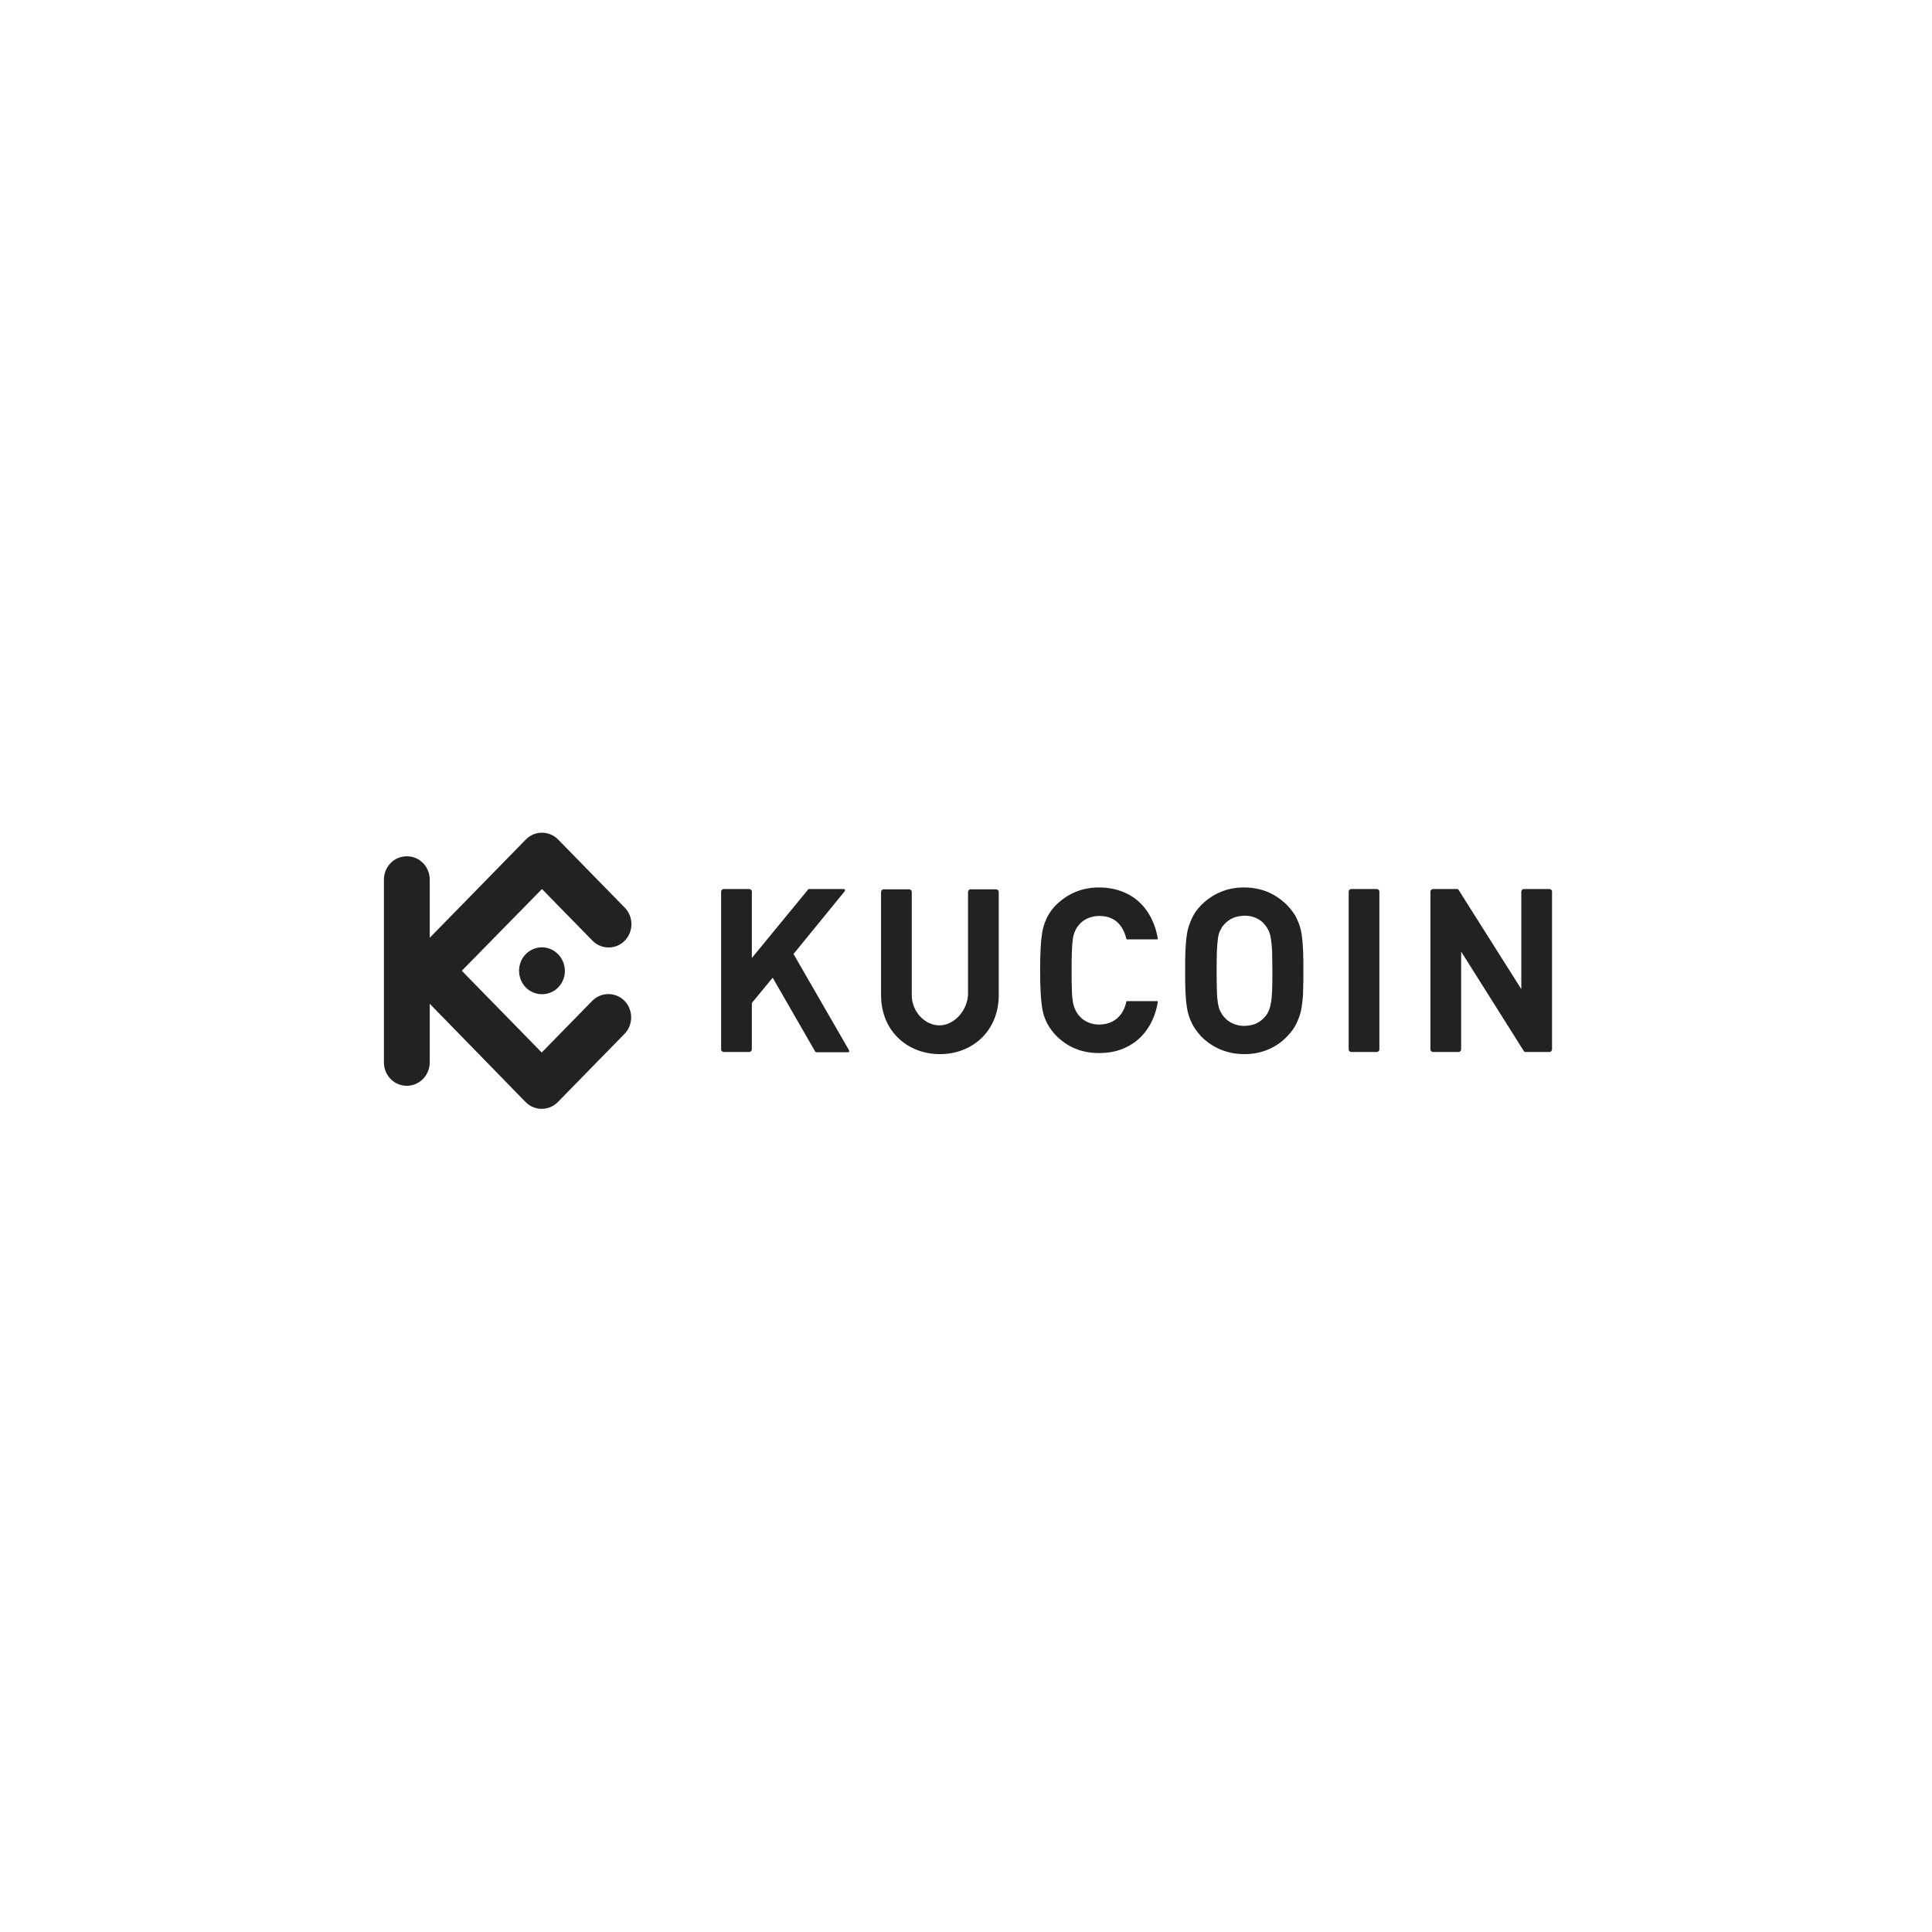 <?xml version="1.0" encoding="UTF-8"?> <svg xmlns="http://www.w3.org/2000/svg" width="156" height="156" viewBox="0 0 156 156" fill="none"><g clip-path="url(#clip0_6539_14501)"><path d="M105.241 78.387C105.241 77.807 105.241 77.269 105.22 76.775C105.199 76.28 105.157 75.807 105.094 75.399C105.031 74.969 104.904 74.582 104.715 74.195C104.547 73.808 104.274 73.464 103.958 73.12C103.496 72.647 102.991 72.303 102.423 72.045C101.856 71.809 101.204 71.658 100.468 71.658C99.732 71.658 99.08 71.787 98.513 72.045C97.945 72.282 97.419 72.647 96.957 73.12C96.62 73.464 96.389 73.808 96.221 74.195C96.053 74.582 95.906 74.969 95.843 75.399C95.779 75.829 95.737 76.28 95.716 76.775C95.695 77.269 95.695 77.807 95.695 78.387C95.695 78.968 95.695 79.484 95.716 80C95.737 80.494 95.779 80.967 95.843 81.376C95.906 81.806 96.032 82.192 96.221 82.579C96.389 82.966 96.662 83.31 96.957 83.654C97.419 84.127 97.924 84.471 98.513 84.729C99.08 84.966 99.732 85.116 100.468 85.116C101.204 85.116 101.835 84.987 102.423 84.729C102.991 84.493 103.517 84.127 103.958 83.654C104.295 83.31 104.526 82.966 104.715 82.579C104.883 82.192 105.031 81.806 105.094 81.376C105.157 80.946 105.22 80.494 105.22 80C105.241 79.462 105.241 78.968 105.241 78.387ZM102.739 78.387C102.739 79.011 102.739 79.548 102.718 79.978C102.697 80.408 102.676 80.731 102.613 81.01C102.571 81.268 102.508 81.504 102.423 81.655C102.339 81.827 102.255 81.999 102.108 82.128C101.94 82.343 101.687 82.515 101.435 82.644C101.162 82.773 100.846 82.816 100.489 82.838C100.132 82.838 99.837 82.773 99.543 82.644C99.27 82.515 99.038 82.365 98.849 82.128C98.723 81.999 98.639 81.849 98.534 81.655C98.45 81.483 98.386 81.268 98.344 81.01C98.302 80.752 98.26 80.408 98.26 79.978C98.239 79.548 98.239 79.032 98.239 78.387C98.239 77.764 98.239 77.226 98.26 76.796C98.281 76.366 98.302 76.044 98.344 75.764C98.386 75.485 98.45 75.27 98.534 75.12C98.618 74.948 98.702 74.775 98.849 74.647C99.017 74.431 99.27 74.26 99.543 74.13C99.816 74.002 100.132 73.959 100.489 73.937C100.846 73.937 101.141 74.002 101.435 74.13C101.687 74.26 101.94 74.41 102.108 74.647C102.234 74.775 102.318 74.926 102.423 75.12C102.508 75.291 102.571 75.507 102.613 75.764C102.655 76.022 102.697 76.366 102.718 76.796C102.718 77.226 102.739 77.764 102.739 78.387Z" fill="#222223"></path><path d="M125.319 72C125.319 71.871 125.214 71.785 125.109 71.785H123.048C122.922 71.785 122.838 71.893 122.838 72V79.869L117.771 71.85C117.729 71.807 117.708 71.785 117.645 71.785H115.71C115.605 71.785 115.5 71.893 115.5 72C115.5 76.257 115.5 80.514 115.5 84.727C115.5 84.856 115.605 84.942 115.71 84.942H117.771C117.897 84.942 117.981 84.835 117.981 84.727V76.837L123.048 84.878C123.09 84.921 123.111 84.942 123.174 84.942H125.109C125.235 84.942 125.319 84.835 125.319 84.727V72Z" fill="#222223"></path><path d="M111.379 72C111.379 71.871 111.274 71.785 111.169 71.785H109.109C108.983 71.785 108.898 71.893 108.898 72V84.727C108.898 84.856 109.004 84.942 109.109 84.942H111.169C111.295 84.942 111.379 84.835 111.379 84.727V72Z" fill="#222223"></path><path d="M86.528 78.387C86.528 77.764 86.528 77.226 86.549 76.796C86.57 76.366 86.591 76.044 86.633 75.764C86.823 74.625 87.685 73.959 88.778 73.959C89.493 73.959 90.124 74.216 90.544 74.84C90.712 75.098 90.859 75.421 90.944 75.786C90.944 75.829 90.965 75.85 91.007 75.85H93.445C93.488 75.85 93.488 75.829 93.488 75.786C93.235 74.26 92.415 72.841 90.986 72.153C90.334 71.83 89.577 71.658 88.736 71.658C87.369 71.658 86.192 72.153 85.246 73.099C84.699 73.658 84.363 74.324 84.194 75.076C84.047 75.807 83.984 76.904 83.984 78.344C83.984 79.785 84.047 80.881 84.194 81.612C84.341 82.365 84.72 83.031 85.246 83.59C86.192 84.557 87.348 85.03 88.736 85.03C89.556 85.03 90.313 84.88 90.986 84.536C92.394 83.848 93.235 82.472 93.488 80.903C93.488 80.86 93.488 80.838 93.445 80.838H91.007C90.965 80.838 90.944 80.86 90.944 80.903C90.859 81.268 90.733 81.569 90.544 81.849C90.124 82.451 89.493 82.709 88.778 82.73C87.685 82.73 86.844 82.064 86.633 80.924C86.591 80.666 86.549 80.322 86.549 79.892C86.528 79.548 86.528 79.011 86.528 78.387Z" fill="#222223"></path><path d="M60.708 72C60.708 71.871 60.602 71.785 60.497 71.785H58.437C58.311 71.785 58.227 71.893 58.227 72V84.727C58.227 84.856 58.332 84.942 58.437 84.942H60.497C60.623 84.942 60.708 84.835 60.708 84.727V80.987L62.39 78.944L65.817 84.899C65.838 84.942 65.88 84.964 65.943 84.964H68.466C68.571 84.964 68.592 84.899 68.55 84.792L64.072 77.031L68.193 71.979C68.277 71.871 68.235 71.785 68.109 71.785H65.333C65.291 71.785 65.27 71.785 65.249 71.828L60.708 77.353V72Z" fill="#222223"></path><path d="M75.85 82.794C74.673 82.794 73.622 81.676 73.622 80.365V72.024C73.622 71.895 73.516 71.809 73.411 71.809H71.351C71.225 71.809 71.141 71.916 71.141 72.024V80.344C71.141 83.267 73.285 85.116 75.892 85.116C78.499 85.116 80.644 83.267 80.644 80.344V72.024C80.644 71.895 80.539 71.809 80.434 71.809H78.373C78.247 71.809 78.163 71.916 78.163 72.024V80.365C78.058 81.676 77.007 82.794 75.85 82.794Z" fill="#222223"></path><path d="M37.287 78.385L43.741 84.985L47.82 80.815C48.535 80.084 49.712 80.084 50.427 80.815C51.142 81.546 51.142 82.75 50.427 83.481L45.045 88.984C44.33 89.715 43.153 89.715 42.438 88.984L34.7 81.051V85.781C34.7 86.813 33.88 87.673 32.85 87.673C31.82 87.673 31 86.834 31 85.781V71.033C31 69.979 31.82 69.141 32.85 69.141C33.88 69.141 34.7 69.979 34.7 71.033V75.719L42.459 67.787C43.174 67.055 44.351 67.055 45.066 67.787L50.448 73.29C51.163 74.021 51.163 75.225 50.448 75.956C49.733 76.687 48.556 76.687 47.841 75.956L43.762 71.785L37.287 78.385ZM43.762 76.493C42.732 76.493 41.912 77.332 41.912 78.385C41.912 79.439 42.732 80.277 43.762 80.277C44.793 80.277 45.613 79.439 45.613 78.385C45.592 77.332 44.772 76.493 43.762 76.493Z" fill="#222223"></path></g><defs><clipPath id="clip0_6539_14501"><rect width="95" height="23.09" fill="white" transform="translate(30.5 66.455)"></rect></clipPath></defs></svg> 